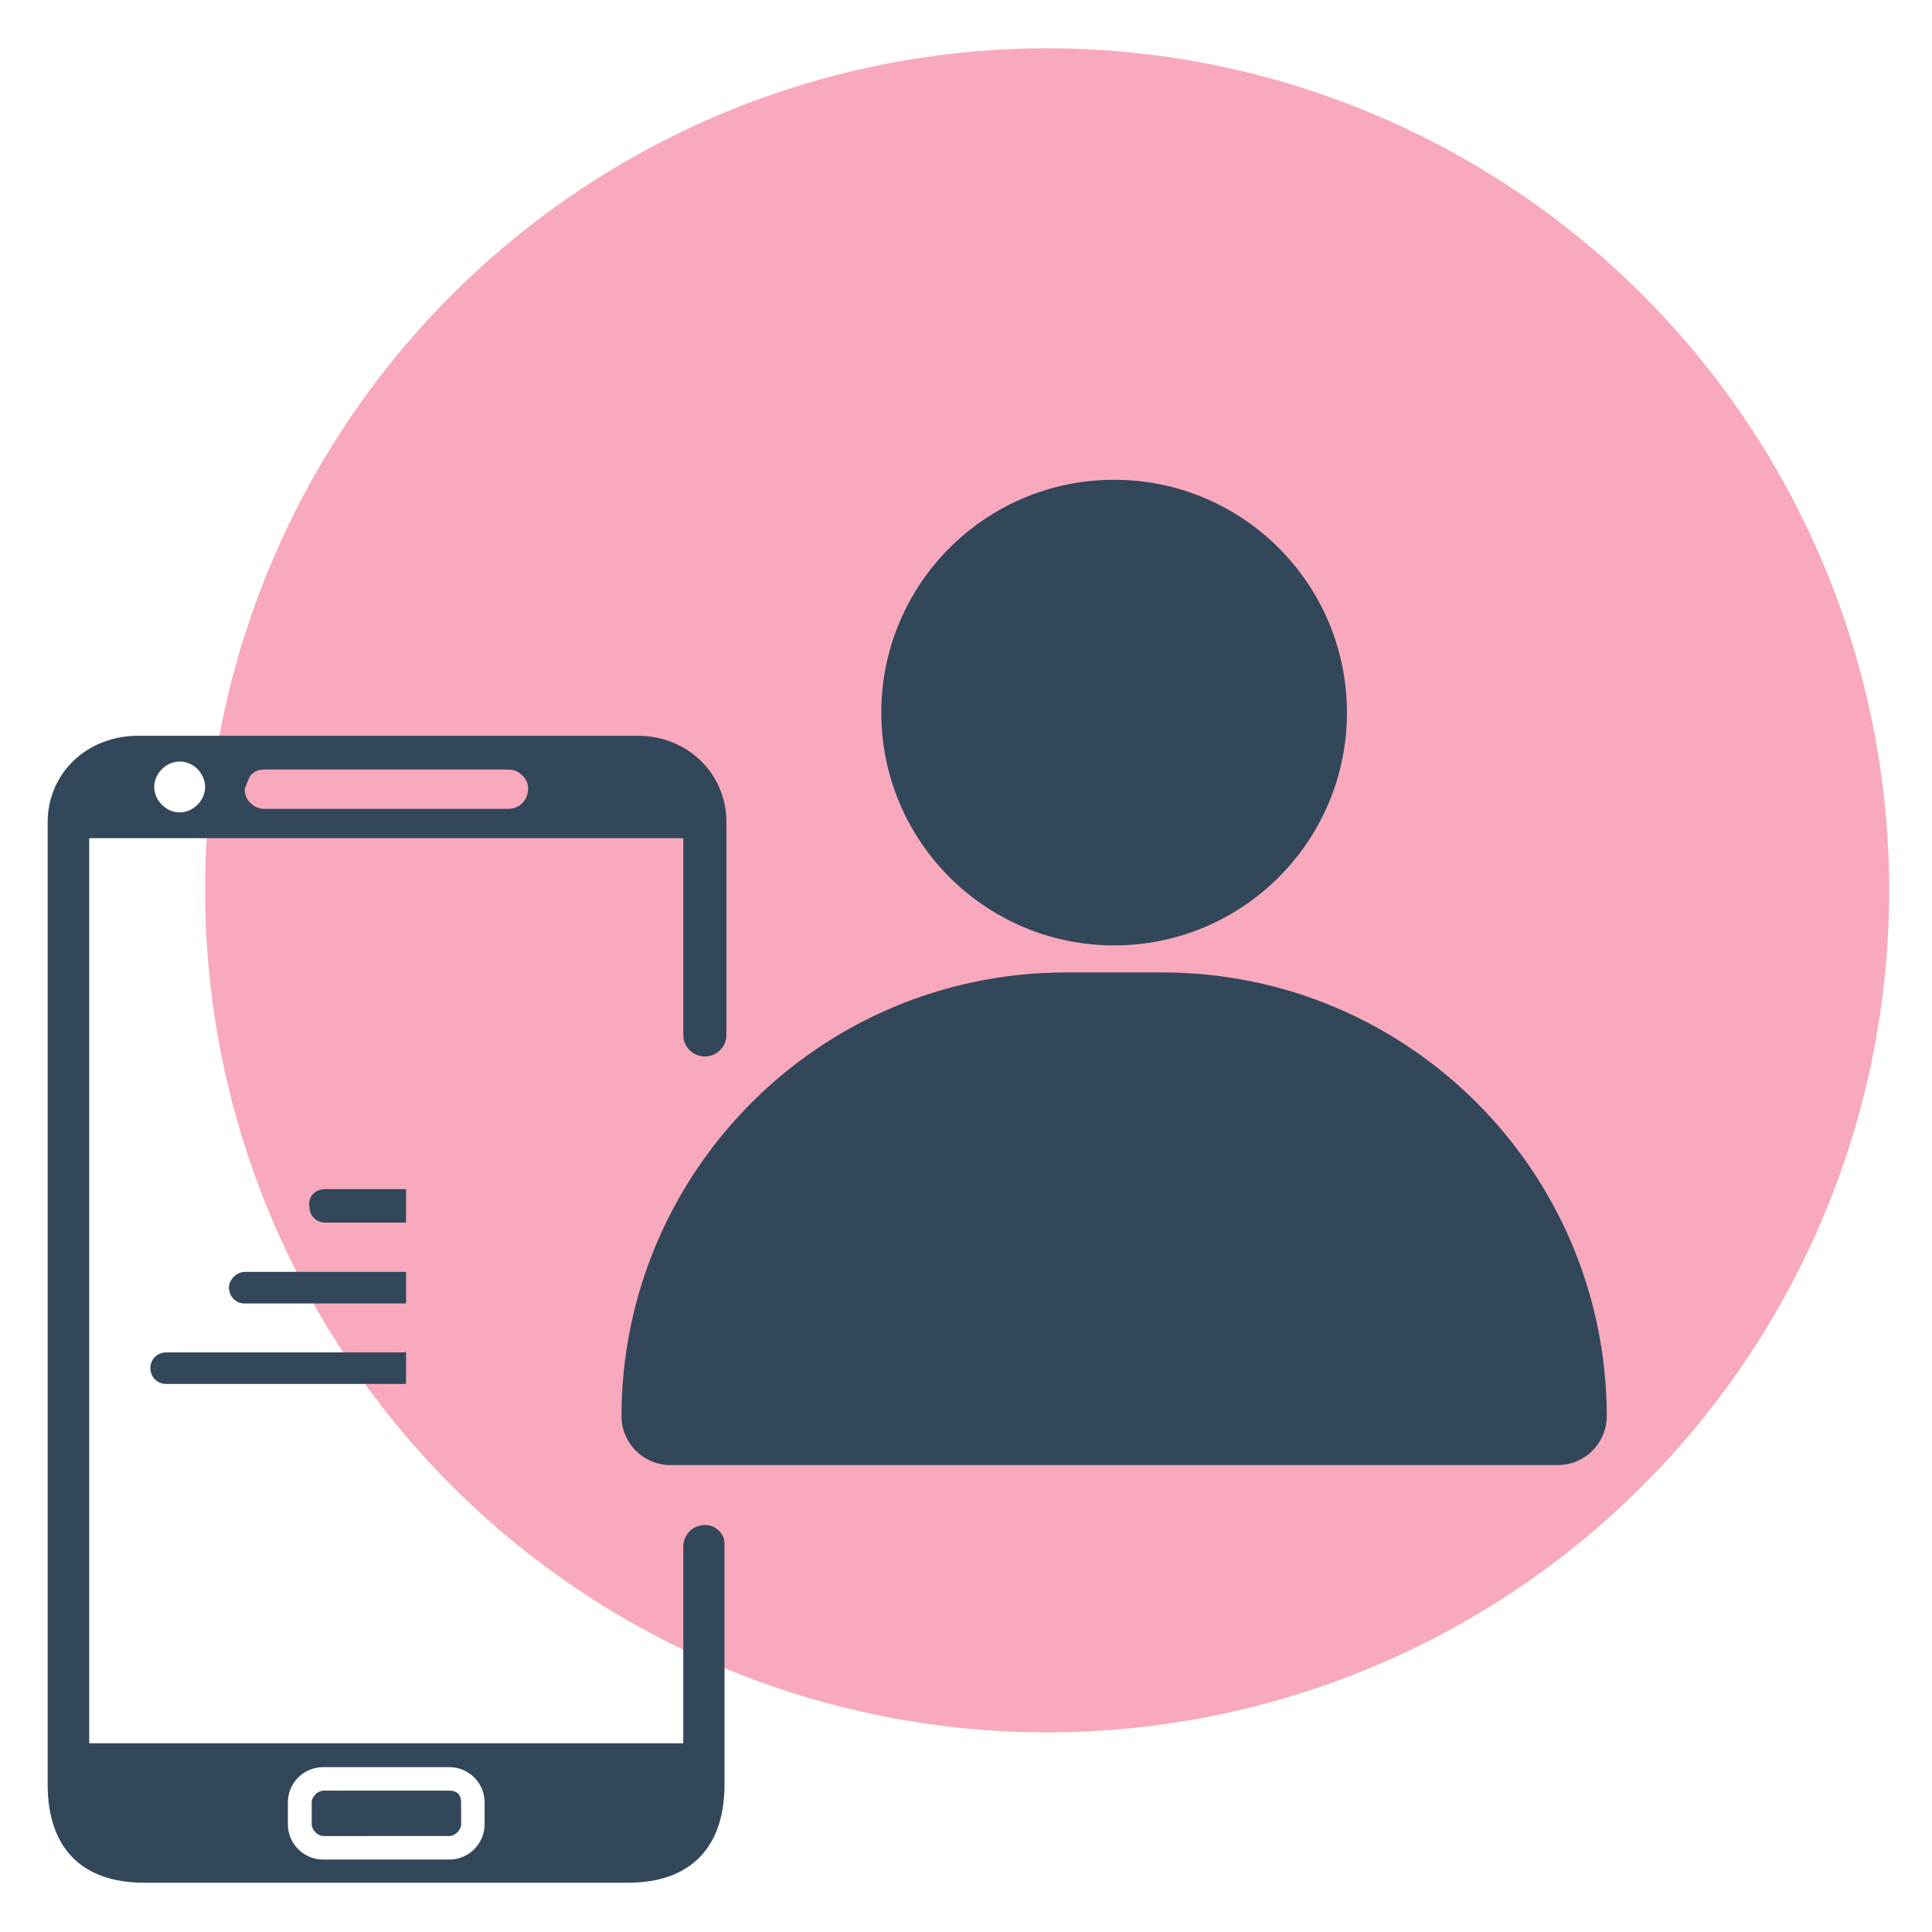<?xml version="1.0" encoding="utf-8"?>
<!-- Generator: Adobe Illustrator 23.0.1, SVG Export Plug-In . SVG Version: 6.00 Build 0)  -->
<svg version="1.1" id="Layer_1" xmlns="http://www.w3.org/2000/svg" xmlns:xlink="http://www.w3.org/1999/xlink" x="0px" y="0px"
	 viewBox="0 0 600 600" style="enable-background:new 0 0 600 600;" xml:space="preserve">
<style type="text/css">
	.st0{opacity:0.5;fill:#F2547C;}
	.st1{fill:#33475B;}
</style>
<circle class="st0" cx="325.2" cy="276.5" r="261.5"/>
<g>
	<path class="st1" d="M139.5,556.1H120h-19.5c-1.8,0-3.7,1.8-3.7,3.7v6.7c0,1.8,1.8,3.7,3.7,3.7H120h19.5c1.8,0,3.7-1.8,3.7-3.7
		v-6.7C143.2,557.3,141.9,556.1,139.5,556.1z"/>
	<path class="st1" d="M218.9,473.6L218.9,473.6c-3.7,0-6.7,3-6.7,6.7v61.1H27.7V260.3h184.5v61.1c0,3.7,3,6.7,6.7,6.7l0,0
		c3.7,0,6.7-3,6.7-6.7c0-20.8,0-40.3,0-66c0-15.3-12.2-26.9-27.5-26.9c-25.7,0-51.9,0-77.6,0s-51.9,0-77.6,0
		c-15.9,0-28.1,11.6-28.1,26.9c0,47,0,75.1,0,122.2c0,64.2,0,112.4,0,176.6c0,19.5,10.4,30.5,30,30.5c25.1,0,50.1,0,75.1,0
		s50.1,0,75.1,0c19.5,0,30-11,30-30.5c0-6.7,0-38.5,0-74.6C225.1,476.6,222.6,473.6,218.9,473.6z M77.8,240.8
		c1.3-1.3,2.4-1.8,4.3-1.8h75.8c1.8,0,3,0.6,4.3,1.8c1.3,1.3,1.8,2.4,1.8,4.3c0,3-2.4,6.1-6.1,6.1H82.1c-3,0-6.1-2.4-6.1-6.1
		C76.6,243.2,77.2,242,77.8,240.8z M55.8,236.5c4.3,0,7.9,3.7,7.9,7.9c0,4.2-3.7,7.9-7.9,7.9s-7.9-3.7-7.9-7.9
		C47.9,240.2,51.6,236.5,55.8,236.5z M150.5,566.5c0,6.1-4.9,11-11,11h-39.1c-6.1,0-11-4.9-11-11v-6.7c0-6.1,4.9-11,11-11h39.1
		c6.1,0,11,4.9,11,11V566.5z"/>
</g>
<g>
	<path class="st1" d="M126.1,419.4v10.4H51.6c-3,0-4.9-2.4-4.9-4.9c0-3,2.4-4.9,4.9-4.9h74.6V419.4z"/>
	<path class="st1" d="M126.1,394.4v10.4H76c-3,0-4.9-2.4-4.9-4.9s2.4-4.9,4.9-4.9h50.1V394.4z"/>
	<path class="st1" d="M101,369.3h25.1v10.4H101c-3,0-4.9-2.4-4.9-4.9C95.5,371.7,97.9,369.3,101,369.3z"/>
</g>
<g>
	<path class="st1" d="M361.3,302h-30.6c-76,0.2-137.5,61.7-137.7,137.7c0,8.5,6.8,15.3,15.3,15.3h275.4c8.5,0,15.3-6.8,15.3-15.3
		C498.8,363.7,437.3,302.2,361.3,302z"/>
	<circle class="st1" cx="346" cy="221.3" r="72.3"/>
</g>
</svg>
